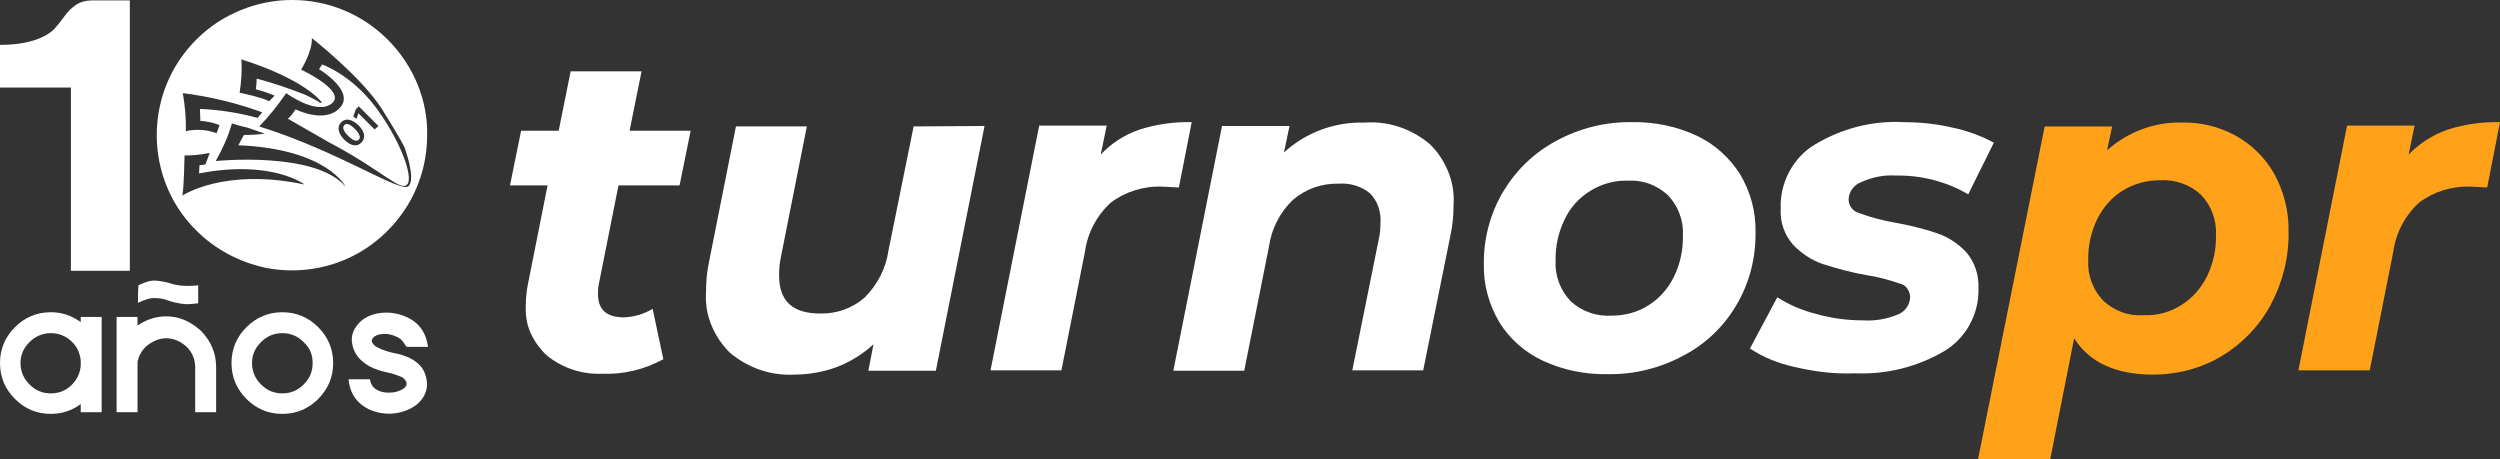 <svg xmlns="http://www.w3.org/2000/svg" id="Layer_2" data-name="Layer 2" viewBox="0 0 585.3 107.5"><rect x="0" y="0" width="585.3" height="107.5" fill="#333333" stroke="none"/><defs><style>      .cls-1 {        fill: #ffa21a;      }      .cls-1, .cls-2 {        stroke-width: 0px;      }      .cls-2 {        fill: #fff;      }    </style></defs><g id="Capa_1" data-name="Capa 1"><g><g><path class="cls-2" d="M140.2,66.5c-.2.8-.2,1.6-.2,2.3,0,3.7,2,5.5,6.1,5.5,2.4-.1,4.7-.8,6.7-2l2.5,11.8c-4.4,2.4-9.3,3.6-14.3,3.4-4.7.2-9.3-1.3-13-4.3-1.6-1.5-2.9-3.3-3.8-5.3-.9-2-1.2-4.2-1.1-6.4,0-1.7.2-3.4.5-5l4.6-23.1h-8.8l2.6-12.8h8.8l2.8-13.9h16.6l-2.8,13.9h14.3l-2.6,12.8h-14.3l-4.6,23.1Z"></path><path class="cls-2" d="M230.5,29.5l-11.4,57.3h-15.8l1.2-6.2c-2.5,2.3-5.4,4.1-8.5,5.3-3.2,1.2-6.7,1.8-10.1,1.8-5.5.3-10.8-1.6-15-5.1-1.9-1.9-3.4-4.1-4.4-6.6s-1.4-5.1-1.2-7.8c0-2.3.2-4.6.7-6.9l6.3-31.7h16.6l-6.1,30.7c-.3,1.4-.4,2.8-.4,4.2,0,6,3.2,8.9,9.6,8.9,3.8.1,7.5-1.2,10.4-3.7,3-3,5-6.8,5.6-11l5.9-29.1,16.6-.1Z"></path><path class="cls-2" d="M266.6,30.4c4-1.3,8.2-1.9,12.4-1.8l-3,15.3c-2-.1-3.3-.2-3.8-.2-4.3-.2-8.6,1.1-12.1,3.7-3.3,3-5.5,7.1-6.1,11.6l-5.5,27.7h-16.6l11.4-57.3h15.8l-1.4,6.8c2.4-2.6,5.5-4.6,8.9-5.8Z"></path><path class="cls-2" d="M334.7,33.7c1.9,1.8,3.4,4.1,4.4,6.6s1.4,5.2,1.2,7.8c0,2.3-.2,4.6-.7,6.9l-6.4,31.7h-16.6l6.2-30.7c.3-1.3.4-2.6.4-3.9.1-1.2-.1-2.5-.5-3.7-.4-1.2-1.1-2.2-1.9-3.1-2.1-1.7-4.7-2.5-7.4-2.3-3.9-.1-7.6,1.2-10.6,3.7-3.1,2.9-5.1,6.8-5.7,11l-5.8,29.1h-16.6l11.4-57.3h15.8l-1.3,6.2c5.1-4.7,11.9-7.2,18.9-7,5.5-.4,10.9,1.4,15.2,5"></path><path class="cls-2" d="M361.1,84.4c-4.2-2-7.7-5.1-10.1-9-2.4-4.1-3.7-8.7-3.6-13.5-.1-6,1.5-11.9,4.5-17,3-5,7.2-9.1,12.4-11.9,5.5-3,11.6-4.5,17.8-4.4,5.3-.1,10.5,1,15.2,3.2,4.2,2,7.6,5.1,10.1,9,2.4,4.1,3.7,8.7,3.6,13.5.1,6-1.4,11.9-4.4,17-2.9,5-7.2,9.2-12.4,11.9-5.5,3-11.6,4.5-17.8,4.4-5.4.1-10.6-1-15.3-3.2ZM385.9,71.5c2.6-1.6,4.6-3.9,6-6.7,1.5-3.1,2.2-6.4,2.1-9.8.1-1.7-.2-3.4-.8-5s-1.5-3-2.7-4.3c-1.3-1.2-2.8-2.1-4.4-2.7-1.7-.6-3.4-.8-5.1-.7-3.1-.1-6.1.8-8.7,2.4-2.6,1.6-4.7,3.9-6,6.7-1.5,3.1-2.2,6.4-2.1,9.8-.1,1.7.2,3.4.8,5,.6,1.6,1.5,3,2.7,4.3,1.3,1.2,2.8,2.1,4.5,2.7,1.7.6,3.4.8,5.2.7,3,0,6-.8,8.5-2.4Z"></path><path class="cls-2" d="M420.1,85.9c-3.7-.8-7.2-2.2-10.4-4.3l6.4-12c2.8,1.8,5.9,3.1,9.1,3.9,3.5,1,7.2,1.5,10.8,1.5,2.9.2,5.8-.3,8.4-1.4.8-.3,1.5-.9,2-1.6.5-.7.8-1.6.8-2.5,0-.7-.3-1.4-.7-2s-1.1-1-1.7-1.1c-2.6-.9-5.2-1.6-7.9-2-3.4-.6-6.8-1.5-10.2-2.6-2.6-.9-5-2.5-6.9-4.5-2.1-2.4-3.1-5.4-2.9-8.6-.1-2.9.6-5.9,2-8.5,1.4-2.6,3.4-4.8,5.9-6.3,6.3-3.8,13.5-5.7,20.8-5.3,3.9,0,7.8.4,11.6,1.3,3.4.7,6.6,1.9,9.6,3.5l-6,12.1c-5.1-3-11-4.5-16.9-4.4-2.8-.2-5.7.4-8.3,1.6-.8.3-1.5.9-2,1.6s-.8,1.6-.8,2.4c0,.7.2,1.4.7,2,.4.6,1.1,1,1.8,1.2,2.7,1,5.4,1.7,8.2,2.2,3.4.6,6.7,1.4,10,2.5,2.6.9,4.9,2.4,6.8,4.4,2,2.3,3,5.3,2.9,8.4.1,3-.6,5.9-2,8.5-1.4,2.6-3.5,4.8-6,6.3-6.3,3.7-13.5,5.5-20.8,5.2-5,.2-9.7-.4-14.3-1.5"></path><path class="cls-1" d="M523.3,31.7c3.8,2.1,6.9,5.1,9.1,8.9,2.3,4.2,3.5,8.9,3.4,13.7.1,6-1.4,11.8-4.2,17.1-2.7,5-6.7,9.1-11.5,12-4.9,2.9-10.4,4.3-16,4.3-8.7,0-14.9-2.8-18.5-8.5l-5.6,28.3h-16.9l15.6-77.9h15.8l-1.2,5.6c4.8-4.3,11.1-6.7,17.6-6.5,4.3-.1,8.5.9,12.4,3ZM510.7,71.4c2.6-1.6,4.6-3.9,6-6.7,1.5-3.1,2.2-6.4,2.1-9.8.1-1.7-.2-3.4-.8-5-.6-1.6-1.5-3-2.7-4.3-1.3-1.2-2.8-2.1-4.5-2.7-1.7-.6-3.4-.8-5.2-.7-3,0-6,.8-8.6,2.4-2.6,1.6-4.6,3.9-6,6.7-1.5,3.1-2.2,6.4-2.1,9.8-.1,1.7.2,3.4.8,5s1.5,3,2.7,4.3c1.3,1.2,2.8,2.1,4.4,2.7,1.6.6,3.4.8,5.1.7,3.2.1,6.2-.7,8.8-2.4"></path><path class="cls-1" d="M572.9,30.4c4-1.3,8.2-1.9,12.4-1.8l-3,15.3c-2-.1-3.3-.2-3.8-.2-4.3-.2-8.6,1.1-12.1,3.7-3.3,3-5.5,7.1-6.1,11.6l-5.5,27.7h-16.7l11.4-57.3h15.8l-1.4,6.8c2.5-2.6,5.6-4.6,9-5.8Z"></path></g><g><g><g><path class="cls-2" d="M97.7,19.6c-1.6-3.8-3.9-7.3-6.9-10.3-2.9-2.9-6.4-5.3-10.3-6.9-3.8-1.6-8-2.4-12.1-2.4-6.3,0-12.4,1.9-17.6,5.3-5.2,3.5-9.3,8.4-11.7,14.2-2.4,5.8-3,12.2-1.8,18.3,1.2,6.1,4.2,11.8,8.7,16.2,4.4,4.4,10.1,7.4,16.2,8.7,6.1,1.2,12.5.6,18.3-1.8,5.8-2.4,10.7-6.5,14.2-11.7s5.3-11.3,5.3-17.6c.1-4-.7-8.1-2.3-12ZM56.5,13.9h0c14.9,4.7,18.6,9.8,18.8,10,.1.2-.2.2-.2.2-.3-.1-.5-.2-.7-.4-1.1-.6-2.2-1.2-3.4-1.7-3.6-1.4-7.2-2.6-10.9-3.6,0,.8-.1,1.7-.2,2.5,1.5.4,3,.9,4.4,1.5l-1.3,1.3c-1.6-.9-6.9-2-6.9-2,.4-2.6.6-5.2.4-7.8ZM61.4,26.3l-1.1,1.3c-4.4-1.2-8.9-1.9-13.5-2.1.1,1.5.1,2.8.1,2.8,1.5.1,3.1.4,4.5,1l-.7,1.9c-2.3-.9-4.8-1-7.2-.5.1-3-.2-6-.7-8.9,6.3.8,12.6,2.3,18.6,4.5ZM42.7,45.8c.4-2.3.5-9.4.5-9.4,2,0,4-.2,5.9-.6l-1,2.7-1.4.2-.1,1.9c17.1-3.3,24.7,2.6,24.7,2.6-18.9-4-28.6,2.6-28.6,2.6ZM50.5,37.7c1.6-2.8,2.9-5.7,3.8-8.8,1.5.5,3.7,1,3.7,1l4,1.4h0c-1.6.2-3.3.3-4.9.3l-1.3,2.4c20.9.9,25.1,9.7,25.1,9.7-7.1-8.4-30.4-6-30.4-6ZM95.6,43.6c-1.9,1.6-16.1-8.1-34.9-14,2.3-2.4,4.4-5,6.3-7.8,0,0,7.2,5.3,10.7,2.4,3.5-2.9-7.2-7.9-7.2-7.9h0s2.7-4.3,2.5-7.4c0,0,11.6,9.1,16.4,16.6,4.7,7.5,5.3,9,5.3,9,0,0,2.8,7.5.9,9.1Z"></path><g><path class="cls-2" d="M80.6,29.3c-.5.5-.2,1.4.9,2.5h0c1.1,1.1,2,1.4,2.5.9s.2-1.4-.9-2.5-2-1.5-2.5-.9Z"></path><path class="cls-2" d="M87.8,24.9c-5.8-7.6-12.4-9.8-12.4-9.8l-.7,1.1s8.5,5.1,4.9,9c-3.5,3.9-10.4.4-10.4.4-.5.8-1.1,1.6-1.8,2.2l9.6,5.5c12.7,6.7,16.9,11.8,18.4,9.8,1.4-1.8-1.8-10.5-7.6-18.2ZM84.6,33.4c-1.1,1.1-2.6.7-4-.7s-1.8-3-.7-4.1c1.1-1.1,2.6-.6,4,.7h0c1.5,1.5,1.8,3,.7,4.1ZM87.7,30.3l-3.8-3.8h0l-.4,1.3-.8-.5.6-1.7.7-.7,4.6,4.6-.9.8Z"></path></g></g><path class="cls-2" d="M16.6,63.4V20.5H0v-10c3.3,0,5.9-.4,8.1-1.1,2.1-.7,3.6-1.6,4.6-2.6.9-1,1.7-2,2.4-3,.7-1,1.6-1.9,2.6-2.6,1-.7,2.3-1.1,3.9-1.1h8.8v63.3h-13.8Z"></path></g><g><path class="cls-2" d="M23.8,74.2v22.3h-4.9v-1.9c-2,1.5-4.4,2.3-7,2.3-3.3,0-6.1-1.2-8.4-3.5-2.3-2.3-3.5-5.1-3.5-8.4s1.2-6.1,3.5-8.4c2.3-2.3,5.1-3.5,8.4-3.5,2.6,0,4.9.8,7,2.3v-1.2h4.9ZM18.9,84.4c-.2-1.8-.9-3.4-2.3-4.6-1.3-1.2-2.9-1.8-4.7-1.8-1.9,0-3.6.7-5,2.1-1.4,1.4-2.1,3-2.1,4.9s.7,3.6,2.1,5c1.4,1.4,3,2.1,5,2.1,1.8,0,3.4-.6,4.7-1.8,1.3-1.2,2.1-2.7,2.3-4.6v-1.3Z"></path><path class="cls-2" d="M50.6,86v10.5h-4.9v-10.5c0-1.9-.7-3.5-2-4.8-1.4-1.3-3-2-4.8-2-1.7,0-3.3.7-4.8,2-1,1-1.6,2.1-1.9,3.5v11.8h-4.9v-22.3h4.9v2c2.4-1.6,4.9-2.3,7.6-2.1s5.1,1.4,7.3,3.4c2.4,2.5,3.5,5.3,3.5,8.5ZM32.3,70.9c1.7-.8,3-1.2,4.1-1.1,1.1,0,2.1.2,3.1.6.8.3,1.8.5,2.9.7s2.4.1,4-.1v-4.2c-2.8.3-5,.1-6.6-.5-1.1-.3-2.2-.5-3.3-.6-1.1-.1-2.5.3-4.1,1.1-.1,1.3-.1,2.7-.1,4.1Z"></path><path class="cls-2" d="M57.7,93.4c-2.3-2.3-3.5-5.1-3.5-8.4s1.2-6.1,3.5-8.4c2.3-2.3,5.1-3.5,8.4-3.5s6.1,1.2,8.4,3.5c2.3,2.3,3.5,5.1,3.5,8.4s-1.2,6.1-3.5,8.4c-2.3,2.3-5.1,3.5-8.4,3.5s-6.1-1.2-8.4-3.5ZM71.1,90c1.4-1.4,2.1-3,2.1-5s-.7-3.6-2.1-4.9c-1.4-1.4-3-2.1-5-2.1s-3.6.7-5,2.1-2.1,3-2.1,4.9.7,3.6,2.1,5,3,2.1,5,2.1,3.6-.7,5-2.1Z"></path><path class="cls-2" d="M93.8,79.4c-.8-.6-1.8-1-3.1-1.2-1.3-.1-2.4.1-3.2.7-.5.5-.6,1-.3,1.4.3.5.8.9,1.3,1.1,1.2.6,2.5,1,3.9,1.3,1.2.2,2.4.6,3.5,1.1,1.6.8,2.8,1.9,3.4,3.2,1.3,3,.7,5.6-1.7,7.7-1.6,1.2-3.4,1.9-5.5,2.1-2.1.2-4-.2-5.8-1-2.9-1.5-4.4-3.8-4.7-7h5c.2,1.2.8,2.1,1.9,2.6,1,.5,2.1.6,3.3.5,1.1-.1,2.1-.5,2.8-1,.6-.5.7-1,.5-1.5s-.6-.9-1.2-1.2c-1-.4-2.1-.8-3.2-1-1.4-.3-2.8-.7-4.3-1.5-2.2-1.3-3.5-2.9-3.9-5-.5-2.1.3-4,2.2-5.7,1.8-1.4,4-1.9,6.4-1.8,2.5.2,4.6,1,6.3,2.4,1.6,1.4,2.5,3.3,2.8,5.6h-5c-.5-.6-.8-1.3-1.4-1.8Z"></path></g></g></g></g></svg>